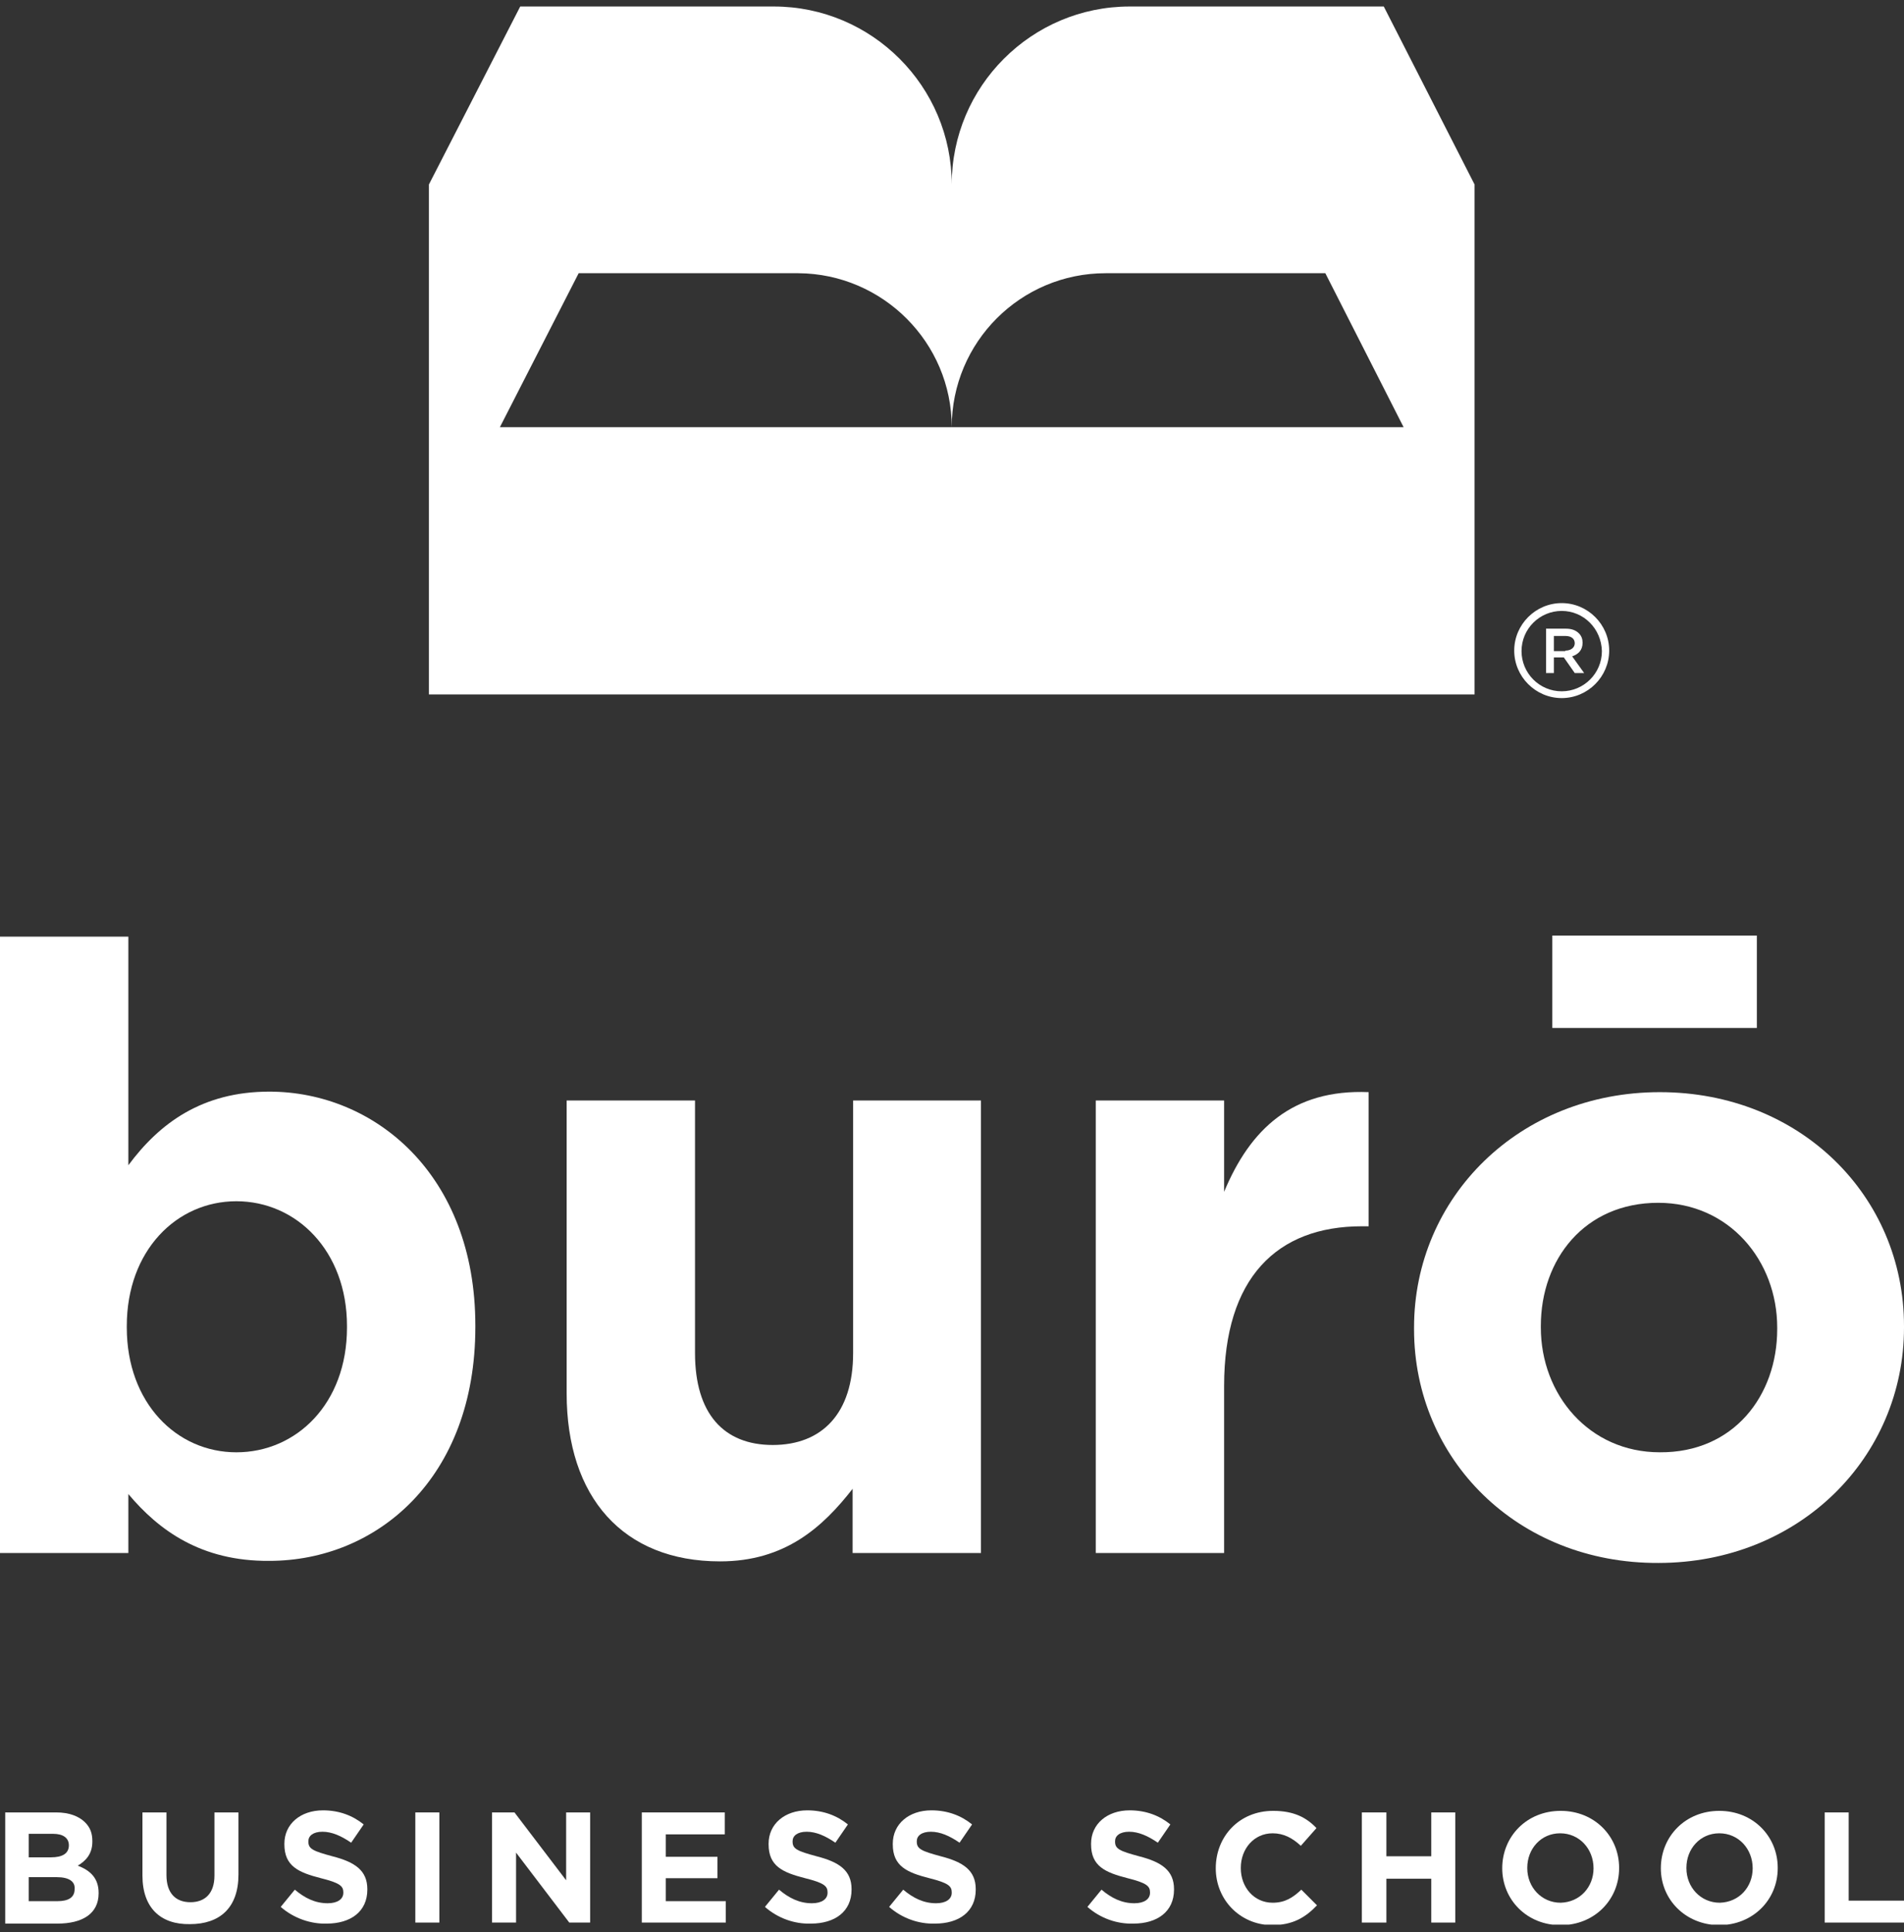 <svg xmlns="http://www.w3.org/2000/svg" width="137" height="139" viewBox="0 0 137 139" fill="none"><rect x="0" y="0" width="137" height="139" fill="#333333" stroke="none"/><g clip-path="url(#clip0_728_8648)"><path d="M99.568 0.468H81.284C74.225 0.468 68.481 6.212 68.481 13.271C68.481 6.212 62.737 0.468 55.678 0.468H37.432L30.862 13.271V49.952H106.101V13.271L99.568 0.468ZM68.481 30.729H35.968L41.637 19.653H57.443C63.525 19.691 68.481 24.646 68.481 30.729C68.481 24.609 73.437 19.653 79.557 19.653H95.363L100.995 30.729H68.481Z" fill="white"></path><path d="M111.244 45.222H112.671C113.084 45.222 113.384 45.334 113.61 45.56C113.797 45.747 113.873 45.973 113.873 46.235C113.873 46.761 113.572 47.061 113.122 47.212L113.985 48.413H113.309L112.521 47.287H111.808V48.413H111.244V45.222ZM112.634 46.799C113.047 46.799 113.309 46.573 113.309 46.273C113.309 45.935 113.047 45.747 112.634 45.747H111.808V46.836H112.634V46.799Z" fill="white"></path><path d="M112.371 50.215C110.494 50.215 108.954 48.676 108.954 46.798C108.954 44.921 110.494 43.382 112.371 43.382C114.248 43.382 115.787 44.921 115.787 46.798C115.787 48.676 114.248 50.215 112.371 50.215ZM112.371 43.945C110.794 43.945 109.48 45.221 109.48 46.836C109.48 48.413 110.756 49.727 112.371 49.727C113.948 49.727 115.262 48.45 115.262 46.836C115.224 45.221 113.948 43.945 112.371 43.945Z" fill="white"></path><path d="M9.236 107.471V111.713H0V67.373H9.236V83.818C11.489 80.776 14.567 78.524 19.373 78.524C26.957 78.524 34.203 84.493 34.203 95.344V95.456C34.203 106.344 27.107 112.276 19.373 112.276C14.455 112.314 11.414 110.061 9.236 107.471ZM24.967 95.494V95.381C24.967 89.975 21.325 86.408 17.008 86.408C12.69 86.408 9.123 89.975 9.123 95.381V95.494C9.123 100.9 12.69 104.467 17.008 104.467C21.325 104.467 24.967 100.975 24.967 95.494Z" fill="white"></path><path d="M40.773 100.224V79.161H50.009V97.333C50.009 101.688 52.074 103.941 55.603 103.941C59.133 103.941 61.385 101.688 61.385 97.333V79.161H70.584V111.712H61.348V107.094C59.208 109.835 56.505 112.313 51.812 112.313C44.828 112.313 40.773 107.695 40.773 100.224Z" fill="white"></path><path d="M78.844 79.161H88.079V85.731C89.957 81.226 92.998 78.335 98.479 78.56V88.209H97.991C91.871 88.209 88.079 91.926 88.079 99.698V111.712H78.844V79.161Z" fill="white"></path><path d="M101.746 95.606V95.493C101.746 86.144 109.292 78.561 119.429 78.561C129.529 78.561 137 86.032 137 95.38V95.493C137 104.842 129.454 112.426 119.317 112.426C109.217 112.463 101.746 104.992 101.746 95.606ZM127.877 95.606V95.493C127.877 90.687 124.423 86.52 119.317 86.52C114.023 86.52 110.869 90.575 110.869 95.38V95.493C110.869 100.299 114.323 104.466 119.429 104.466C124.723 104.504 127.877 100.411 127.877 95.606Z" fill="white"></path><path d="M126.412 67.298H111.695V73.943H126.412V67.298Z" fill="white"></path><path d="M0.375 130.372H4.055C4.956 130.372 5.669 130.635 6.12 131.085C6.495 131.461 6.645 131.874 6.645 132.437V132.475C6.645 133.376 6.157 133.864 5.594 134.202C6.495 134.54 7.096 135.103 7.096 136.154V136.191C7.096 137.656 5.932 138.369 4.13 138.369H0.375V130.372ZM4.956 132.737C4.956 132.212 4.543 131.911 3.83 131.911H2.065V133.601H3.679C4.468 133.601 4.956 133.338 4.956 132.737ZM4.092 135.028H2.065V136.755H4.13C4.918 136.755 5.369 136.492 5.369 135.891V135.854C5.406 135.365 4.993 135.028 4.092 135.028Z" fill="white"></path><path d="M10.25 134.915V130.372H11.977V134.877C11.977 136.154 12.615 136.83 13.704 136.83C14.755 136.83 15.431 136.191 15.431 134.915V130.372H17.158V134.84C17.158 137.243 15.806 138.407 13.666 138.407C11.564 138.444 10.25 137.243 10.25 134.915Z" fill="white"></path><path d="M20.199 137.167L21.213 135.928C21.926 136.529 22.677 136.905 23.578 136.905C24.291 136.905 24.704 136.604 24.704 136.154V136.116C24.704 135.666 24.442 135.44 23.09 135.102C21.476 134.689 20.462 134.239 20.462 132.662V132.625C20.462 131.198 21.626 130.222 23.24 130.222C24.404 130.222 25.38 130.597 26.169 131.235L25.267 132.549C24.554 132.061 23.878 131.761 23.203 131.761C22.527 131.761 22.189 132.061 22.189 132.437V132.474C22.189 133 22.527 133.15 23.916 133.526C25.53 133.939 26.431 134.539 26.431 135.891V135.928C26.431 137.505 25.23 138.369 23.503 138.369C22.377 138.406 21.138 137.993 20.199 137.167Z" fill="white"></path><path d="M31.613 130.372H29.885V138.294H31.613V130.372Z" fill="white"></path><path d="M35.404 130.372H37.019L40.736 135.253V130.372H42.463V138.294H40.961L37.132 133.263V138.294H35.404V130.372Z" fill="white"></path><path d="M46.18 130.372H52.149V131.949H47.907V133.563H51.624V135.103H47.907V136.755H52.224V138.294H46.18V130.372Z" fill="white"></path><path d="M55.04 137.167L56.054 135.928C56.767 136.529 57.518 136.905 58.419 136.905C59.133 136.905 59.546 136.604 59.546 136.154V136.116C59.546 135.666 59.283 135.44 57.931 135.102C56.317 134.689 55.303 134.239 55.303 132.662V132.625C55.303 131.198 56.467 130.222 58.081 130.222C59.245 130.222 60.221 130.597 61.01 131.235L60.109 132.549C59.395 132.061 58.72 131.761 58.044 131.761C57.368 131.761 57.03 132.061 57.03 132.437V132.474C57.03 133 57.368 133.15 58.757 133.526C60.372 133.939 61.273 134.539 61.273 135.891V135.928C61.273 137.505 60.071 138.369 58.344 138.369C57.18 138.406 55.979 137.993 55.04 137.167Z" fill="white"></path><path d="M63.976 137.167L64.99 135.928C65.703 136.529 66.454 136.905 67.355 136.905C68.068 136.905 68.481 136.604 68.481 136.154V136.116C68.481 135.666 68.218 135.44 66.867 135.102C65.252 134.689 64.239 134.239 64.239 132.662V132.625C64.239 131.198 65.403 130.222 67.017 130.222C68.181 130.222 69.157 130.597 69.945 131.235L69.044 132.549C68.331 132.061 67.655 131.761 66.979 131.761C66.304 131.761 65.966 132.061 65.966 132.437V132.474C65.966 133 66.304 133.15 67.693 133.526C69.307 133.939 70.208 134.539 70.208 135.891V135.928C70.208 137.505 69.007 138.369 67.28 138.369C66.116 138.406 64.915 137.993 63.976 137.167Z" fill="white"></path><path d="M78.243 137.167L79.257 135.928C79.97 136.529 80.721 136.905 81.622 136.905C82.335 136.905 82.748 136.604 82.748 136.154V136.116C82.748 135.666 82.485 135.44 81.134 135.102C79.519 134.689 78.506 134.239 78.506 132.662V132.625C78.506 131.198 79.669 130.222 81.284 130.222C82.448 130.222 83.424 130.597 84.212 131.235L83.311 132.549C82.598 132.061 81.922 131.761 81.246 131.761C80.571 131.761 80.233 132.061 80.233 132.437V132.474C80.233 133 80.571 133.15 81.96 133.526C83.574 133.939 84.475 134.539 84.475 135.891V135.928C84.475 137.505 83.274 138.369 81.547 138.369C80.383 138.406 79.181 137.993 78.243 137.167Z" fill="white"></path><path d="M87.479 134.389C87.479 132.098 89.168 130.259 91.609 130.259C93.11 130.259 94.011 130.747 94.725 131.498L93.599 132.774C92.998 132.211 92.359 131.873 91.571 131.873C90.219 131.873 89.281 133 89.281 134.351V134.389C89.281 135.74 90.219 136.867 91.571 136.867C92.472 136.867 93.035 136.491 93.636 135.928L94.762 137.054C93.936 137.918 93.035 138.481 91.496 138.481C89.206 138.443 87.479 136.641 87.479 134.389Z" fill="white"></path><path d="M97.991 130.372H99.756V133.526H102.985V130.372H104.712V138.294H102.985V135.14H99.756V138.294H97.991V130.372Z" fill="white"></path><path d="M108.091 134.389C108.091 132.098 109.855 130.259 112.296 130.259C114.736 130.259 116.501 132.098 116.501 134.351V134.389C116.501 136.641 114.736 138.481 112.296 138.481C109.855 138.481 108.091 136.641 108.091 134.389ZM114.661 134.389C114.661 133 113.647 131.873 112.258 131.873C110.869 131.873 109.893 133 109.893 134.351V134.389C109.893 135.74 110.907 136.867 112.296 136.867C113.685 136.829 114.661 135.74 114.661 134.389Z" fill="white"></path><path d="M119.504 134.389C119.504 132.098 121.269 130.259 123.709 130.259C126.15 130.259 127.914 132.098 127.914 134.351V134.389C127.914 136.641 126.15 138.481 123.672 138.481C121.269 138.443 119.504 136.641 119.504 134.389ZM126.112 134.389C126.112 133 125.098 131.873 123.709 131.873C122.32 131.873 121.344 133 121.344 134.351V134.389C121.344 135.74 122.358 136.867 123.747 136.867C125.136 136.829 126.112 135.74 126.112 134.389Z" fill="white"></path><path d="M131.293 130.372H133.02V136.717H137V138.294H131.293V130.372Z" fill="white"></path></g><defs><clipPath id="clip0_728_8648"><rect width="137" height="137.976" fill="white" transform="translate(0 0.468)"></rect></clipPath></defs></svg>